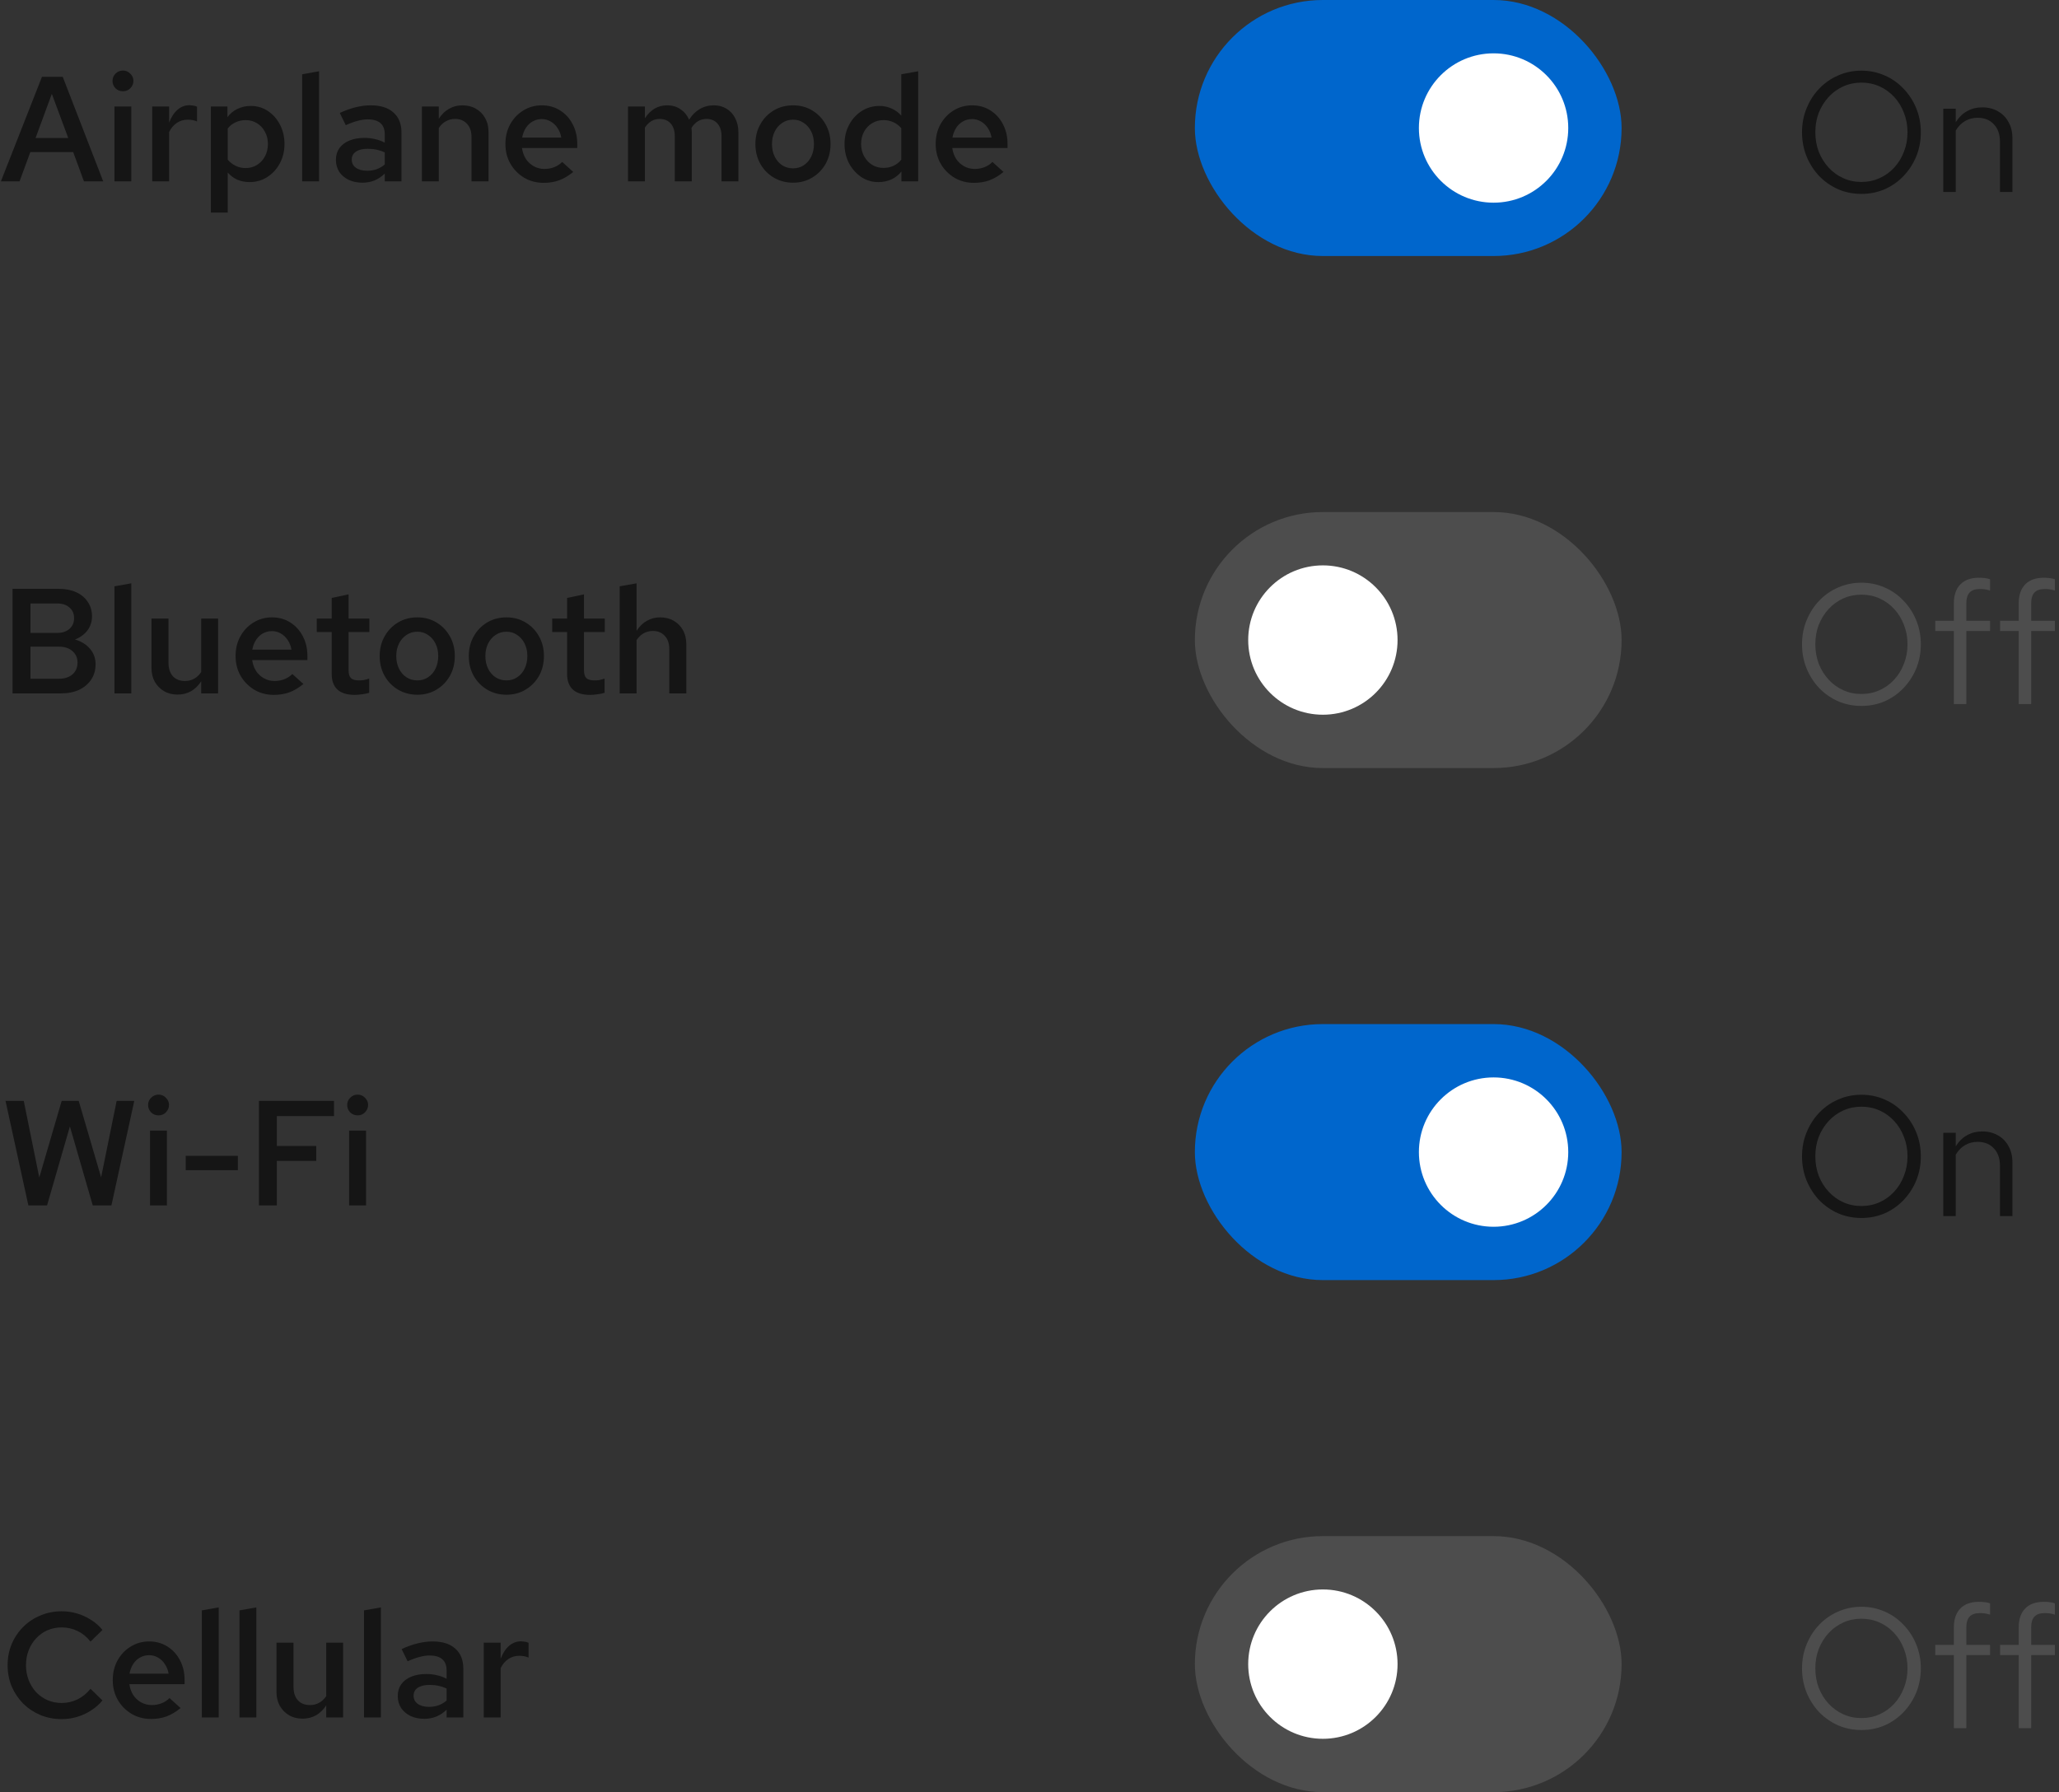 <svg width="193" height="168" viewBox="0 0 193 168" fill="none" xmlns="http://www.w3.org/2000/svg">
<rect x="0" y="0" width="193" height="168" fill="#333333" stroke="none"/>
<rect x="112" y="144" width="40" height="24" rx="12" fill="#4D4D4D"/>
<circle cx="124" cy="156" r="7" fill="white"/>
<path d="M174.48 162.176C173.701 162.176 172.976 162.032 172.304 161.744C171.632 161.445 171.04 161.035 170.528 160.512C170.027 159.979 169.632 159.365 169.344 158.672C169.056 157.968 168.912 157.211 168.912 156.4C168.912 155.589 169.056 154.837 169.344 154.144C169.632 153.44 170.027 152.827 170.528 152.304C171.04 151.771 171.632 151.36 172.304 151.072C172.976 150.773 173.701 150.624 174.48 150.624C175.259 150.624 175.984 150.773 176.656 151.072C177.328 151.36 177.915 151.771 178.416 152.304C178.928 152.827 179.328 153.44 179.616 154.144C179.904 154.837 180.048 155.589 180.048 156.4C180.048 157.211 179.904 157.968 179.616 158.672C179.328 159.365 178.928 159.979 178.416 160.512C177.915 161.035 177.328 161.445 176.656 161.744C175.984 162.032 175.259 162.176 174.48 162.176ZM174.48 161.056C175.088 161.056 175.653 160.939 176.176 160.704C176.699 160.469 177.157 160.139 177.552 159.712C177.947 159.285 178.251 158.789 178.464 158.224C178.688 157.659 178.8 157.051 178.8 156.4C178.8 155.739 178.688 155.131 178.464 154.576C178.251 154.011 177.947 153.515 177.552 153.088C177.157 152.661 176.699 152.331 176.176 152.096C175.653 151.861 175.088 151.744 174.48 151.744C173.872 151.744 173.307 151.861 172.784 152.096C172.261 152.331 171.803 152.661 171.408 153.088C171.013 153.515 170.704 154.011 170.48 154.576C170.267 155.131 170.16 155.733 170.16 156.384C170.16 157.045 170.267 157.659 170.48 158.224C170.704 158.789 171.013 159.285 171.408 159.712C171.803 160.139 172.261 160.469 172.784 160.704C173.307 160.939 173.872 161.056 174.48 161.056ZM183.145 162V155.152H181.401V154.192H183.145V152.56C183.145 151.792 183.348 151.2 183.753 150.784C184.158 150.368 184.734 150.16 185.481 150.16C185.694 150.16 185.886 150.171 186.057 150.192C186.238 150.213 186.398 150.251 186.537 150.304V151.36C186.366 151.307 186.212 151.269 186.073 151.248C185.934 151.227 185.774 151.216 185.593 151.216C185.145 151.216 184.82 151.328 184.617 151.552C184.414 151.765 184.313 152.107 184.313 152.576V154.192H186.537V155.152H184.313V162H183.145ZM189.223 162V155.152H187.479V154.192H189.223V152.56C189.223 151.792 189.426 151.2 189.831 150.784C190.237 150.368 190.813 150.16 191.559 150.16C191.773 150.16 191.965 150.171 192.135 150.192C192.317 150.213 192.477 150.251 192.615 150.304V151.36C192.445 151.307 192.29 151.269 192.151 151.248C192.013 151.227 191.853 151.216 191.671 151.216C191.223 151.216 190.898 151.328 190.695 151.552C190.493 151.765 190.391 152.107 190.391 152.576V154.192H192.615V155.152H190.391V162H189.223Z" fill="#4D4D4D"/>
<path d="M5.782 161.154C5.073 161.154 4.41 161.028 3.794 160.776C3.178 160.515 2.637 160.155 2.17 159.698C1.713 159.231 1.353 158.695 1.092 158.088C0.84 157.472 0.714 156.809 0.714 156.1C0.714 155.391 0.84 154.733 1.092 154.126C1.353 153.51 1.713 152.973 2.17 152.516C2.637 152.049 3.178 151.69 3.794 151.438C4.41 151.177 5.073 151.046 5.782 151.046C6.286 151.046 6.771 151.116 7.238 151.256C7.705 151.396 8.139 151.597 8.54 151.858C8.951 152.11 9.305 152.423 9.604 152.796L8.484 153.888C8.139 153.449 7.733 153.118 7.266 152.894C6.799 152.67 6.305 152.558 5.782 152.558C5.306 152.558 4.863 152.647 4.452 152.824C4.051 153.001 3.696 153.253 3.388 153.58C3.089 153.897 2.856 154.271 2.688 154.7C2.52 155.129 2.436 155.596 2.436 156.1C2.436 156.604 2.52 157.071 2.688 157.5C2.856 157.929 3.089 158.307 3.388 158.634C3.696 158.951 4.051 159.199 4.452 159.376C4.863 159.553 5.306 159.642 5.782 159.642C6.305 159.642 6.799 159.53 7.266 159.306C7.733 159.073 8.139 158.741 8.484 158.312L9.604 159.404C9.305 159.768 8.951 160.081 8.54 160.342C8.139 160.603 7.705 160.804 7.238 160.944C6.771 161.084 6.286 161.154 5.782 161.154ZM14.154 161.14C13.482 161.14 12.875 160.981 12.334 160.664C11.793 160.337 11.363 159.903 11.046 159.362C10.729 158.811 10.57 158.191 10.57 157.5C10.57 156.809 10.719 156.193 11.018 155.652C11.317 155.111 11.723 154.681 12.236 154.364C12.759 154.037 13.337 153.874 13.972 153.874C14.625 153.874 15.199 154.033 15.694 154.35C16.198 154.667 16.59 155.097 16.87 155.638C17.159 156.179 17.304 156.8 17.304 157.5V157.878H12.124C12.18 158.261 12.301 158.601 12.488 158.9C12.684 159.189 12.931 159.418 13.23 159.586C13.538 159.754 13.869 159.838 14.224 159.838C14.551 159.838 14.859 159.782 15.148 159.67C15.447 159.549 15.694 159.385 15.89 159.18L16.926 160.118C16.497 160.473 16.058 160.734 15.61 160.902C15.171 161.061 14.686 161.14 14.154 161.14ZM12.138 156.898H15.806C15.75 156.562 15.633 156.263 15.456 156.002C15.288 155.741 15.073 155.535 14.812 155.386C14.56 155.237 14.28 155.162 13.972 155.162C13.664 155.162 13.379 155.237 13.118 155.386C12.866 155.526 12.656 155.727 12.488 155.988C12.32 156.249 12.203 156.553 12.138 156.898ZM18.918 161V150.962L20.5 150.682V161H18.918ZM22.445 161V150.962L24.027 150.682V161H22.445ZM28.366 161.112C27.881 161.112 27.456 161.005 27.092 160.79C26.728 160.575 26.439 160.281 26.224 159.908C26.019 159.535 25.916 159.101 25.916 158.606V153.986H27.512V158.144C27.512 158.667 27.648 159.082 27.918 159.39C28.198 159.689 28.576 159.838 29.052 159.838C29.369 159.838 29.654 159.768 29.906 159.628C30.168 159.488 30.392 159.278 30.578 158.998V153.986H32.16V161H30.578V159.866C30.308 160.277 29.985 160.589 29.612 160.804C29.239 161.009 28.823 161.112 28.366 161.112ZM34.121 161V150.962L35.703 150.682V161H34.121ZM39.776 161.126C39.291 161.126 38.857 161.037 38.474 160.86C38.101 160.673 37.807 160.421 37.592 160.104C37.387 159.777 37.284 159.404 37.284 158.984C37.284 158.564 37.391 158.2 37.606 157.892C37.83 157.584 38.143 157.346 38.544 157.178C38.945 157.01 39.421 156.926 39.972 156.926C40.299 156.926 40.621 156.963 40.938 157.038C41.255 157.103 41.563 157.215 41.862 157.374V156.59C41.862 156.123 41.727 155.773 41.456 155.54C41.195 155.307 40.793 155.19 40.252 155.19C39.963 155.19 39.65 155.237 39.314 155.33C38.987 155.414 38.619 155.549 38.208 155.736L37.648 154.588C38.675 154.112 39.645 153.874 40.56 153.874C41.475 153.874 42.179 154.098 42.674 154.546C43.178 154.985 43.43 155.61 43.43 156.422V161H41.862V160.272C41.563 160.561 41.241 160.776 40.896 160.916C40.551 161.056 40.177 161.126 39.776 161.126ZM38.768 158.956C38.768 159.283 38.899 159.539 39.16 159.726C39.421 159.913 39.771 160.006 40.21 160.006C40.527 160.006 40.821 159.959 41.092 159.866C41.372 159.763 41.629 159.614 41.862 159.418V158.284C41.619 158.172 41.367 158.088 41.106 158.032C40.845 157.976 40.56 157.948 40.252 157.948C39.795 157.948 39.431 158.037 39.16 158.214C38.899 158.391 38.768 158.639 38.768 158.956ZM45.345 161V153.986H46.927V155.498C47.133 154.966 47.399 154.56 47.725 154.28C48.052 154 48.43 153.86 48.859 153.86C48.99 153.869 49.107 153.883 49.209 153.902C49.312 153.911 49.424 153.944 49.545 154V155.386C49.424 155.33 49.284 155.288 49.125 155.26C48.976 155.232 48.827 155.218 48.677 155.218C48.295 155.218 47.949 155.321 47.641 155.526C47.343 155.731 47.105 156.016 46.927 156.38V161H45.345Z" fill="#151515"/>
<rect x="112" y="96" width="40" height="24" rx="12" fill="#0066CC"/>
<circle cx="140" cy="108" r="7" fill="white"/>
<path d="M174.48 114.176C173.701 114.176 172.976 114.032 172.304 113.744C171.632 113.445 171.04 113.035 170.528 112.512C170.027 111.979 169.632 111.365 169.344 110.672C169.056 109.968 168.912 109.211 168.912 108.4C168.912 107.589 169.056 106.837 169.344 106.144C169.632 105.44 170.027 104.827 170.528 104.304C171.04 103.771 171.632 103.36 172.304 103.072C172.976 102.773 173.701 102.624 174.48 102.624C175.259 102.624 175.984 102.773 176.656 103.072C177.328 103.36 177.915 103.771 178.416 104.304C178.928 104.827 179.328 105.44 179.616 106.144C179.904 106.837 180.048 107.589 180.048 108.4C180.048 109.211 179.904 109.968 179.616 110.672C179.328 111.365 178.928 111.979 178.416 112.512C177.915 113.035 177.328 113.445 176.656 113.744C175.984 114.032 175.259 114.176 174.48 114.176ZM174.48 113.056C175.088 113.056 175.653 112.939 176.176 112.704C176.699 112.469 177.157 112.139 177.552 111.712C177.947 111.285 178.251 110.789 178.464 110.224C178.688 109.659 178.8 109.051 178.8 108.4C178.8 107.739 178.688 107.131 178.464 106.576C178.251 106.011 177.947 105.515 177.552 105.088C177.157 104.661 176.699 104.331 176.176 104.096C175.653 103.861 175.088 103.744 174.48 103.744C173.872 103.744 173.307 103.861 172.784 104.096C172.261 104.331 171.803 104.661 171.408 105.088C171.013 105.515 170.704 106.011 170.48 106.576C170.267 107.131 170.16 107.733 170.16 108.384C170.16 109.045 170.267 109.659 170.48 110.224C170.704 110.789 171.013 111.285 171.408 111.712C171.803 112.139 172.261 112.469 172.784 112.704C173.307 112.939 173.872 113.056 174.48 113.056ZM182.153 114V106.192H183.321V107.456C183.62 106.987 183.977 106.64 184.393 106.416C184.809 106.181 185.278 106.064 185.801 106.064C186.366 106.064 186.857 106.187 187.273 106.432C187.7 106.667 188.03 107.003 188.265 107.44C188.51 107.867 188.633 108.368 188.633 108.944V114H187.465V109.28C187.465 108.587 187.273 108.043 186.889 107.648C186.516 107.243 186.009 107.04 185.369 107.04C184.942 107.04 184.553 107.141 184.201 107.344C183.849 107.547 183.556 107.845 183.321 108.24V114H182.153Z" fill="#151515"/>
<path d="M2.66 113L0.518 103.2H2.226L3.682 110.382L5.782 103.2H7.378L9.478 110.368L10.934 103.2H12.586L10.444 113H8.694L6.552 105.594L4.41 113H2.66ZM14.064 113V105.986H15.646V113H14.064ZM14.862 104.558C14.591 104.558 14.358 104.465 14.162 104.278C13.975 104.082 13.882 103.853 13.882 103.592C13.882 103.321 13.975 103.093 14.162 102.906C14.358 102.71 14.591 102.612 14.862 102.612C15.132 102.612 15.361 102.71 15.548 102.906C15.744 103.093 15.842 103.317 15.842 103.578C15.842 103.849 15.744 104.082 15.548 104.278C15.361 104.465 15.132 104.558 14.862 104.558ZM17.409 109.696V108.352H22.295V109.696H17.409ZM24.268 113V103.2H31.31V104.628H25.948V107.428H29.644V108.828H25.948V113H24.268ZM32.726 113V105.986H34.308V113H32.726ZM33.524 104.558C33.253 104.558 33.02 104.465 32.824 104.278C32.637 104.082 32.544 103.853 32.544 103.592C32.544 103.321 32.637 103.093 32.824 102.906C33.02 102.71 33.253 102.612 33.524 102.612C33.794 102.612 34.023 102.71 34.21 102.906C34.406 103.093 34.504 103.317 34.504 103.578C34.504 103.849 34.406 104.082 34.21 104.278C34.023 104.465 33.794 104.558 33.524 104.558Z" fill="#151515"/>
<rect x="112" y="48" width="40" height="24" rx="12" fill="#4D4D4D"/>
<circle cx="124" cy="60" r="7" fill="white"/>
<path d="M174.48 66.176C173.701 66.176 172.976 66.032 172.304 65.744C171.632 65.445 171.04 65.035 170.528 64.512C170.027 63.979 169.632 63.365 169.344 62.672C169.056 61.968 168.912 61.211 168.912 60.4C168.912 59.589 169.056 58.837 169.344 58.144C169.632 57.44 170.027 56.827 170.528 56.304C171.04 55.771 171.632 55.36 172.304 55.072C172.976 54.773 173.701 54.624 174.48 54.624C175.259 54.624 175.984 54.773 176.656 55.072C177.328 55.36 177.915 55.771 178.416 56.304C178.928 56.827 179.328 57.44 179.616 58.144C179.904 58.837 180.048 59.589 180.048 60.4C180.048 61.211 179.904 61.968 179.616 62.672C179.328 63.365 178.928 63.979 178.416 64.512C177.915 65.035 177.328 65.445 176.656 65.744C175.984 66.032 175.259 66.176 174.48 66.176ZM174.48 65.056C175.088 65.056 175.653 64.939 176.176 64.704C176.699 64.469 177.157 64.139 177.552 63.712C177.947 63.285 178.251 62.789 178.464 62.224C178.688 61.659 178.8 61.051 178.8 60.4C178.8 59.739 178.688 59.131 178.464 58.576C178.251 58.011 177.947 57.515 177.552 57.088C177.157 56.661 176.699 56.331 176.176 56.096C175.653 55.861 175.088 55.744 174.48 55.744C173.872 55.744 173.307 55.861 172.784 56.096C172.261 56.331 171.803 56.661 171.408 57.088C171.013 57.515 170.704 58.011 170.48 58.576C170.267 59.131 170.16 59.733 170.16 60.384C170.16 61.045 170.267 61.659 170.48 62.224C170.704 62.789 171.013 63.285 171.408 63.712C171.803 64.139 172.261 64.469 172.784 64.704C173.307 64.939 173.872 65.056 174.48 65.056ZM183.145 66V59.152H181.401V58.192H183.145V56.56C183.145 55.792 183.348 55.2 183.753 54.784C184.158 54.368 184.734 54.16 185.481 54.16C185.694 54.16 185.886 54.171 186.057 54.192C186.238 54.213 186.398 54.251 186.537 54.304V55.36C186.366 55.307 186.212 55.269 186.073 55.248C185.934 55.227 185.774 55.216 185.593 55.216C185.145 55.216 184.82 55.328 184.617 55.552C184.414 55.765 184.313 56.107 184.313 56.576V58.192H186.537V59.152H184.313V66H183.145ZM189.223 66V59.152H187.479V58.192H189.223V56.56C189.223 55.792 189.426 55.2 189.831 54.784C190.237 54.368 190.813 54.16 191.559 54.16C191.773 54.16 191.965 54.171 192.135 54.192C192.317 54.213 192.477 54.251 192.615 54.304V55.36C192.445 55.307 192.29 55.269 192.151 55.248C192.013 55.227 191.853 55.216 191.671 55.216C191.223 55.216 190.898 55.328 190.695 55.552C190.493 55.765 190.391 56.107 190.391 56.576V58.192H192.615V59.152H190.391V66H189.223Z" fill="#4D4D4D"/>
<path d="M1.176 65V55.2H5.544C6.151 55.2 6.687 55.307 7.154 55.522C7.621 55.737 7.98 56.04 8.232 56.432C8.493 56.815 8.624 57.263 8.624 57.776C8.624 58.28 8.479 58.723 8.19 59.106C7.901 59.479 7.513 59.759 7.028 59.946C7.625 60.123 8.097 60.417 8.442 60.828C8.787 61.229 8.96 61.71 8.96 62.27C8.96 62.811 8.825 63.287 8.554 63.698C8.283 64.109 7.905 64.431 7.42 64.664C6.935 64.888 6.37 65 5.726 65H1.176ZM2.856 59.33H5.362C5.847 59.33 6.23 59.204 6.51 58.952C6.799 58.7 6.944 58.364 6.944 57.944C6.944 57.524 6.799 57.193 6.51 56.95C6.23 56.698 5.847 56.572 5.362 56.572H2.856V59.33ZM2.856 63.628H5.516C6.048 63.628 6.473 63.493 6.79 63.222C7.107 62.942 7.266 62.573 7.266 62.116C7.266 61.668 7.107 61.309 6.79 61.038C6.482 60.758 6.057 60.618 5.516 60.618H2.856V63.628ZM10.728 65V54.962L12.31 54.682V65H10.728ZM16.649 65.112C16.164 65.112 15.739 65.005 15.375 64.79C15.011 64.575 14.722 64.281 14.507 63.908C14.302 63.535 14.199 63.101 14.199 62.606V57.986H15.795V62.144C15.795 62.667 15.931 63.082 16.201 63.39C16.481 63.689 16.859 63.838 17.335 63.838C17.653 63.838 17.937 63.768 18.189 63.628C18.451 63.488 18.675 63.278 18.861 62.998V57.986H20.443V65H18.861V63.866C18.591 64.277 18.269 64.589 17.895 64.804C17.522 65.009 17.107 65.112 16.649 65.112ZM25.666 65.14C24.994 65.14 24.387 64.981 23.846 64.664C23.305 64.337 22.875 63.903 22.558 63.362C22.241 62.811 22.082 62.191 22.082 61.5C22.082 60.809 22.231 60.193 22.53 59.652C22.828 59.111 23.235 58.681 23.748 58.364C24.27 58.037 24.849 57.874 25.484 57.874C26.137 57.874 26.711 58.033 27.206 58.35C27.71 58.667 28.102 59.097 28.382 59.638C28.671 60.179 28.816 60.8 28.816 61.5V61.878H23.636C23.692 62.261 23.813 62.601 24 62.9C24.196 63.189 24.443 63.418 24.742 63.586C25.05 63.754 25.381 63.838 25.736 63.838C26.062 63.838 26.37 63.782 26.66 63.67C26.959 63.549 27.206 63.385 27.402 63.18L28.438 64.118C28.009 64.473 27.57 64.734 27.122 64.902C26.683 65.061 26.198 65.14 25.666 65.14ZM23.65 60.898H27.318C27.262 60.562 27.145 60.263 26.968 60.002C26.8 59.741 26.585 59.535 26.324 59.386C26.072 59.237 25.792 59.162 25.484 59.162C25.176 59.162 24.891 59.237 24.63 59.386C24.378 59.526 24.168 59.727 24 59.988C23.832 60.249 23.715 60.553 23.65 60.898ZM33.248 65.14C32.539 65.14 32.002 64.977 31.638 64.65C31.274 64.314 31.092 63.824 31.092 63.18V59.246H29.692V57.986H31.092V56.054L32.674 55.718V57.986H34.62V59.246H32.674V62.83C32.674 63.175 32.749 63.423 32.898 63.572C33.047 63.712 33.3 63.782 33.654 63.782C33.813 63.782 33.958 63.773 34.088 63.754C34.228 63.726 34.401 63.679 34.606 63.614V64.944C34.41 65.009 34.186 65.056 33.934 65.084C33.691 65.121 33.463 65.14 33.248 65.14ZM39.118 65.126C38.455 65.126 37.853 64.967 37.312 64.65C36.78 64.333 36.36 63.903 36.052 63.362C35.744 62.811 35.59 62.191 35.59 61.5C35.59 60.809 35.744 60.193 36.052 59.652C36.36 59.101 36.78 58.667 37.312 58.35C37.844 58.033 38.446 57.874 39.118 57.874C39.79 57.874 40.387 58.033 40.91 58.35C41.442 58.667 41.862 59.101 42.17 59.652C42.478 60.193 42.632 60.809 42.632 61.5C42.632 62.191 42.478 62.811 42.17 63.362C41.862 63.903 41.442 64.333 40.91 64.65C40.387 64.967 39.79 65.126 39.118 65.126ZM39.118 63.782C39.5 63.782 39.836 63.684 40.126 63.488C40.424 63.292 40.658 63.021 40.826 62.676C40.994 62.321 41.078 61.929 41.078 61.5C41.078 61.061 40.994 60.674 40.826 60.338C40.658 59.993 40.424 59.722 40.126 59.526C39.836 59.321 39.5 59.218 39.118 59.218C38.735 59.218 38.394 59.321 38.096 59.526C37.797 59.722 37.564 59.993 37.396 60.338C37.228 60.674 37.144 61.061 37.144 61.5C37.144 61.939 37.228 62.331 37.396 62.676C37.564 63.021 37.797 63.292 38.096 63.488C38.394 63.684 38.735 63.782 39.118 63.782ZM47.471 65.126C46.809 65.126 46.206 64.967 45.665 64.65C45.133 64.333 44.713 63.903 44.405 63.362C44.097 62.811 43.943 62.191 43.943 61.5C43.943 60.809 44.097 60.193 44.405 59.652C44.713 59.101 45.133 58.667 45.665 58.35C46.197 58.033 46.799 57.874 47.471 57.874C48.143 57.874 48.74 58.033 49.263 58.35C49.795 58.667 50.215 59.101 50.523 59.652C50.831 60.193 50.985 60.809 50.985 61.5C50.985 62.191 50.831 62.811 50.523 63.362C50.215 63.903 49.795 64.333 49.263 64.65C48.74 64.967 48.143 65.126 47.471 65.126ZM47.471 63.782C47.854 63.782 48.19 63.684 48.479 63.488C48.778 63.292 49.011 63.021 49.179 62.676C49.347 62.321 49.431 61.929 49.431 61.5C49.431 61.061 49.347 60.674 49.179 60.338C49.011 59.993 48.778 59.722 48.479 59.526C48.19 59.321 47.854 59.218 47.471 59.218C47.089 59.218 46.748 59.321 46.449 59.526C46.151 59.722 45.917 59.993 45.749 60.338C45.581 60.674 45.497 61.061 45.497 61.5C45.497 61.939 45.581 62.331 45.749 62.676C45.917 63.021 46.151 63.292 46.449 63.488C46.748 63.684 47.089 63.782 47.471 63.782ZM55.315 65.14C54.605 65.14 54.069 64.977 53.705 64.65C53.34 64.314 53.158 63.824 53.158 63.18V59.246H51.758V57.986H53.158V56.054L54.74 55.718V57.986H56.687V59.246H54.74V62.83C54.74 63.175 54.815 63.423 54.965 63.572C55.114 63.712 55.366 63.782 55.721 63.782C55.879 63.782 56.024 63.773 56.154 63.754C56.294 63.726 56.467 63.679 56.672 63.614V64.944C56.477 65.009 56.252 65.056 56.001 65.084C55.758 65.121 55.529 65.14 55.315 65.14ZM58.087 65V54.962L59.669 54.682V59.134C59.94 58.714 60.262 58.401 60.635 58.196C61.009 57.981 61.424 57.874 61.881 57.874C62.367 57.874 62.791 57.981 63.155 58.196C63.519 58.401 63.804 58.691 64.009 59.064C64.224 59.437 64.331 59.876 64.331 60.38V65H62.735V60.828C62.735 60.315 62.595 59.909 62.315 59.61C62.035 59.302 61.662 59.148 61.195 59.148C60.878 59.148 60.589 59.223 60.327 59.372C60.075 59.512 59.856 59.722 59.669 60.002V65H58.087Z" fill="#151515"/>
<rect x="112" width="40" height="24" rx="12" fill="#0066CC"/>
<circle cx="140" cy="12" r="7" fill="white"/>
<path d="M174.48 18.176C173.701 18.176 172.976 18.032 172.304 17.744C171.632 17.445 171.04 17.035 170.528 16.512C170.027 15.979 169.632 15.365 169.344 14.672C169.056 13.968 168.912 13.211 168.912 12.4C168.912 11.589 169.056 10.837 169.344 10.144C169.632 9.44 170.027 8.827 170.528 8.304C171.04 7.771 171.632 7.36 172.304 7.072C172.976 6.773 173.701 6.624 174.48 6.624C175.259 6.624 175.984 6.773 176.656 7.072C177.328 7.36 177.915 7.771 178.416 8.304C178.928 8.827 179.328 9.44 179.616 10.144C179.904 10.837 180.048 11.589 180.048 12.4C180.048 13.211 179.904 13.968 179.616 14.672C179.328 15.365 178.928 15.979 178.416 16.512C177.915 17.035 177.328 17.445 176.656 17.744C175.984 18.032 175.259 18.176 174.48 18.176ZM174.48 17.056C175.088 17.056 175.653 16.939 176.176 16.704C176.699 16.469 177.157 16.139 177.552 15.712C177.947 15.285 178.251 14.789 178.464 14.224C178.688 13.659 178.8 13.051 178.8 12.4C178.8 11.739 178.688 11.131 178.464 10.576C178.251 10.011 177.947 9.515 177.552 9.088C177.157 8.661 176.699 8.331 176.176 8.096C175.653 7.861 175.088 7.744 174.48 7.744C173.872 7.744 173.307 7.861 172.784 8.096C172.261 8.331 171.803 8.661 171.408 9.088C171.013 9.515 170.704 10.011 170.48 10.576C170.267 11.131 170.16 11.733 170.16 12.384C170.16 13.045 170.267 13.659 170.48 14.224C170.704 14.789 171.013 15.285 171.408 15.712C171.803 16.139 172.261 16.469 172.784 16.704C173.307 16.939 173.872 17.056 174.48 17.056ZM182.153 18V10.192H183.321V11.456C183.62 10.987 183.977 10.64 184.393 10.416C184.809 10.181 185.278 10.064 185.801 10.064C186.366 10.064 186.857 10.187 187.273 10.432C187.7 10.667 188.03 11.003 188.265 11.44C188.51 11.867 188.633 12.368 188.633 12.944V18H187.465V13.28C187.465 12.587 187.273 12.043 186.889 11.648C186.516 11.243 186.009 11.04 185.369 11.04C184.942 11.04 184.553 11.141 184.201 11.344C183.849 11.547 183.556 11.845 183.321 12.24V18H182.153Z" fill="#151515"/>
<path d="M0.084 17L3.934 7.2H5.88L9.674 17H7.868L6.86 14.256H2.842L1.834 17H0.084ZM3.332 12.94H6.398L4.858 8.796L3.332 12.94ZM10.728 17V9.986H12.31V17H10.728ZM11.526 8.558C11.255 8.558 11.022 8.465 10.826 8.278C10.639 8.082 10.546 7.853 10.546 7.592C10.546 7.321 10.639 7.093 10.826 6.906C11.022 6.71 11.255 6.612 11.526 6.612C11.796 6.612 12.025 6.71 12.212 6.906C12.408 7.093 12.506 7.317 12.506 7.578C12.506 7.849 12.408 8.082 12.212 8.278C12.025 8.465 11.796 8.558 11.526 8.558ZM14.269 17V9.986H15.851V11.498C16.056 10.966 16.322 10.56 16.649 10.28C16.976 10 17.354 9.86 17.783 9.86C17.914 9.869 18.03 9.883 18.133 9.902C18.236 9.911 18.348 9.944 18.469 10V11.386C18.348 11.33 18.208 11.288 18.049 11.26C17.9 11.232 17.75 11.218 17.601 11.218C17.218 11.218 16.873 11.321 16.565 11.526C16.266 11.731 16.028 12.016 15.851 12.38V17H14.269ZM19.765 19.926V9.986H21.319V10.98C21.571 10.644 21.884 10.387 22.257 10.21C22.64 10.023 23.055 9.93 23.503 9.93C24.101 9.93 24.637 10.089 25.113 10.406C25.589 10.723 25.967 11.153 26.247 11.694C26.527 12.235 26.667 12.837 26.667 13.5C26.667 14.163 26.523 14.765 26.233 15.306C25.944 15.847 25.552 16.277 25.057 16.594C24.562 16.911 24.012 17.07 23.405 17.07C22.985 17.07 22.598 16.995 22.243 16.846C21.898 16.687 21.599 16.463 21.347 16.174V19.926H19.765ZM23.027 15.754C23.428 15.754 23.783 15.656 24.091 15.46C24.409 15.264 24.656 14.998 24.833 14.662C25.02 14.317 25.113 13.929 25.113 13.5C25.113 13.071 25.02 12.688 24.833 12.352C24.656 12.016 24.409 11.75 24.091 11.554C23.783 11.358 23.428 11.26 23.027 11.26C22.682 11.26 22.364 11.33 22.075 11.47C21.786 11.601 21.543 11.792 21.347 12.044V14.97C21.552 15.213 21.8 15.404 22.089 15.544C22.378 15.684 22.691 15.754 23.027 15.754ZM28.324 17V6.962L29.906 6.682V17H28.324ZM33.979 17.126C33.494 17.126 33.06 17.037 32.677 16.86C32.304 16.673 32.01 16.421 31.795 16.104C31.59 15.777 31.487 15.404 31.487 14.984C31.487 14.564 31.594 14.2 31.809 13.892C32.033 13.584 32.346 13.346 32.747 13.178C33.148 13.01 33.624 12.926 34.175 12.926C34.502 12.926 34.824 12.963 35.141 13.038C35.458 13.103 35.766 13.215 36.065 13.374V12.59C36.065 12.123 35.93 11.773 35.659 11.54C35.398 11.307 34.996 11.19 34.455 11.19C34.166 11.19 33.853 11.237 33.517 11.33C33.19 11.414 32.822 11.549 32.411 11.736L31.851 10.588C32.878 10.112 33.848 9.874 34.763 9.874C35.678 9.874 36.382 10.098 36.877 10.546C37.381 10.985 37.633 11.61 37.633 12.422V17H36.065V16.272C35.766 16.561 35.444 16.776 35.099 16.916C34.754 17.056 34.38 17.126 33.979 17.126ZM32.971 14.956C32.971 15.283 33.102 15.539 33.363 15.726C33.624 15.913 33.974 16.006 34.413 16.006C34.73 16.006 35.024 15.959 35.295 15.866C35.575 15.763 35.832 15.614 36.065 15.418V14.284C35.822 14.172 35.57 14.088 35.309 14.032C35.048 13.976 34.763 13.948 34.455 13.948C33.998 13.948 33.634 14.037 33.363 14.214C33.102 14.391 32.971 14.639 32.971 14.956ZM39.548 17V9.986H41.13V11.134C41.401 10.714 41.723 10.401 42.096 10.196C42.47 9.981 42.885 9.874 43.342 9.874C43.828 9.874 44.252 9.981 44.616 10.196C44.98 10.401 45.265 10.691 45.47 11.064C45.685 11.437 45.792 11.876 45.792 12.38V17H44.196V12.828C44.196 12.315 44.056 11.909 43.776 11.61C43.496 11.302 43.123 11.148 42.656 11.148C42.339 11.148 42.05 11.223 41.788 11.372C41.536 11.512 41.317 11.722 41.13 12.002V17H39.548ZM50.959 17.14C50.287 17.14 49.68 16.981 49.139 16.664C48.597 16.337 48.168 15.903 47.851 15.362C47.533 14.811 47.375 14.191 47.375 13.5C47.375 12.809 47.524 12.193 47.823 11.652C48.121 11.111 48.528 10.681 49.041 10.364C49.563 10.037 50.142 9.874 50.777 9.874C51.43 9.874 52.004 10.033 52.499 10.35C53.003 10.667 53.395 11.097 53.675 11.638C53.964 12.179 54.109 12.8 54.109 13.5V13.878H48.929C48.985 14.261 49.106 14.601 49.293 14.9C49.489 15.189 49.736 15.418 50.035 15.586C50.343 15.754 50.674 15.838 51.029 15.838C51.355 15.838 51.663 15.782 51.953 15.67C52.252 15.549 52.499 15.385 52.695 15.18L53.731 16.118C53.301 16.473 52.863 16.734 52.415 16.902C51.976 17.061 51.491 17.14 50.959 17.14ZM48.943 12.898H52.611C52.555 12.562 52.438 12.263 52.261 12.002C52.093 11.741 51.878 11.535 51.617 11.386C51.365 11.237 51.085 11.162 50.777 11.162C50.469 11.162 50.184 11.237 49.923 11.386C49.671 11.526 49.461 11.727 49.293 11.988C49.125 12.249 49.008 12.553 48.943 12.898ZM58.867 17V9.986H60.449V11.092C60.71 10.691 61.013 10.387 61.359 10.182C61.713 9.977 62.101 9.874 62.521 9.874C63.006 9.874 63.426 9.995 63.781 10.238C64.145 10.481 64.415 10.807 64.593 11.218C64.873 10.779 65.204 10.448 65.587 10.224C65.979 9.991 66.422 9.874 66.917 9.874C67.365 9.874 67.761 9.981 68.107 10.196C68.461 10.411 68.732 10.709 68.919 11.092C69.115 11.475 69.213 11.913 69.213 12.408V17H67.631V12.758C67.631 12.263 67.505 11.871 67.253 11.582C67.001 11.293 66.655 11.148 66.217 11.148C65.937 11.148 65.675 11.218 65.433 11.358C65.199 11.498 64.994 11.708 64.817 11.988C64.826 12.053 64.831 12.123 64.831 12.198C64.84 12.263 64.845 12.333 64.845 12.408V17H63.249V12.758C63.249 12.263 63.123 11.871 62.871 11.582C62.619 11.293 62.273 11.148 61.835 11.148C61.265 11.148 60.803 11.419 60.449 11.96V17H58.867ZM74.336 17.126C73.674 17.126 73.072 16.967 72.53 16.65C71.998 16.333 71.578 15.903 71.27 15.362C70.962 14.811 70.808 14.191 70.808 13.5C70.808 12.809 70.962 12.193 71.27 11.652C71.578 11.101 71.998 10.667 72.53 10.35C73.062 10.033 73.664 9.874 74.336 9.874C75.008 9.874 75.606 10.033 76.128 10.35C76.66 10.667 77.08 11.101 77.388 11.652C77.696 12.193 77.85 12.809 77.85 13.5C77.85 14.191 77.696 14.811 77.388 15.362C77.08 15.903 76.66 16.333 76.128 16.65C75.606 16.967 75.008 17.126 74.336 17.126ZM74.336 15.782C74.719 15.782 75.055 15.684 75.344 15.488C75.643 15.292 75.876 15.021 76.044 14.676C76.212 14.321 76.296 13.929 76.296 13.5C76.296 13.061 76.212 12.674 76.044 12.338C75.876 11.993 75.643 11.722 75.344 11.526C75.055 11.321 74.719 11.218 74.336 11.218C73.954 11.218 73.613 11.321 73.314 11.526C73.016 11.722 72.782 11.993 72.614 12.338C72.446 12.674 72.362 13.061 72.362 13.5C72.362 13.939 72.446 14.331 72.614 14.676C72.782 15.021 73.016 15.292 73.314 15.488C73.613 15.684 73.954 15.782 74.336 15.782ZM82.326 17.07C81.738 17.07 81.206 16.911 80.73 16.594C80.254 16.267 79.871 15.838 79.582 15.306C79.302 14.765 79.162 14.163 79.162 13.5C79.162 12.828 79.307 12.226 79.596 11.694C79.885 11.153 80.277 10.723 80.772 10.406C81.276 10.089 81.831 9.93 82.438 9.93C82.839 9.93 83.213 10.009 83.558 10.168C83.913 10.317 84.221 10.541 84.482 10.84V6.962L86.064 6.682V17H84.496V16.076C84.244 16.393 83.931 16.641 83.558 16.818C83.185 16.986 82.774 17.07 82.326 17.07ZM82.816 15.74C83.152 15.74 83.465 15.675 83.754 15.544C84.043 15.404 84.286 15.213 84.482 14.97V12.016C84.277 11.773 84.029 11.587 83.74 11.456C83.451 11.325 83.143 11.26 82.816 11.26C82.415 11.26 82.055 11.358 81.738 11.554C81.43 11.741 81.183 12.002 80.996 12.338C80.809 12.674 80.716 13.061 80.716 13.5C80.716 13.92 80.809 14.303 80.996 14.648C81.183 14.984 81.43 15.25 81.738 15.446C82.055 15.642 82.415 15.74 82.816 15.74ZM91.291 17.14C90.619 17.14 90.012 16.981 89.471 16.664C88.93 16.337 88.5 15.903 88.183 15.362C87.865 14.811 87.707 14.191 87.707 13.5C87.707 12.809 87.856 12.193 88.155 11.652C88.454 11.111 88.859 10.681 89.373 10.364C89.895 10.037 90.474 9.874 91.109 9.874C91.762 9.874 92.336 10.033 92.831 10.35C93.335 10.667 93.727 11.097 94.007 11.638C94.296 12.179 94.441 12.8 94.441 13.5V13.878H89.261C89.317 14.261 89.438 14.601 89.625 14.9C89.821 15.189 90.068 15.418 90.367 15.586C90.675 15.754 91.006 15.838 91.361 15.838C91.688 15.838 91.996 15.782 92.285 15.67C92.584 15.549 92.831 15.385 93.027 15.18L94.063 16.118C93.633 16.473 93.195 16.734 92.747 16.902C92.308 17.061 91.823 17.14 91.291 17.14ZM89.275 12.898H92.943C92.887 12.562 92.77 12.263 92.593 12.002C92.425 11.741 92.21 11.535 91.949 11.386C91.697 11.237 91.417 11.162 91.109 11.162C90.801 11.162 90.516 11.237 90.255 11.386C90.003 11.526 89.793 11.727 89.625 11.988C89.457 12.249 89.34 12.553 89.275 12.898Z" fill="#151515"/>
</svg>
